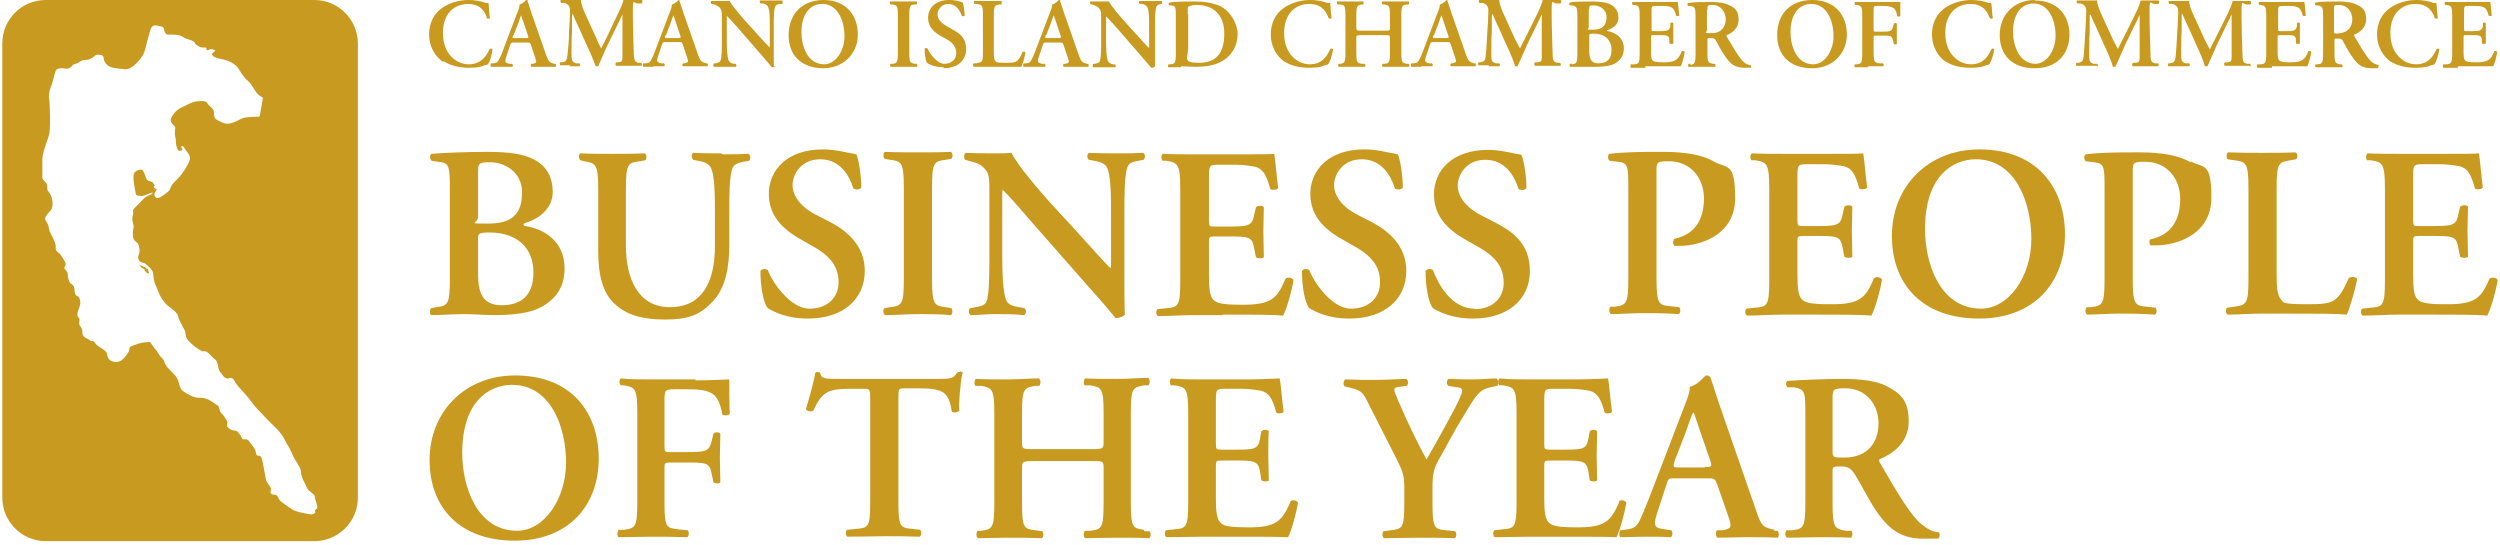 <svg width="541" height="118" viewBox="0 0 541 118" fill="none" xmlns="http://www.w3.org/2000/svg">
<path d="M94.46 66.475L93.282 66.689C92.961 67.01 92.961 67.974 93.282 68.188C95.637 68.188 98.098 67.974 100.452 67.974C102.807 67.974 104.626 68.188 106.98 68.188C112.973 68.188 116.505 67.331 118.966 65.19C121.427 63.264 122.176 60.587 122.176 58.125C122.176 52.131 117.682 49.562 113.722 48.919C113.401 48.919 113.294 48.705 113.294 48.598C113.294 48.491 113.294 48.384 113.615 48.277C117.361 47.1 119.608 44.638 119.608 41.533C119.608 38.429 118.324 36.074 115.863 34.682C113.508 33.291 109.977 32.863 105.482 32.863C100.987 32.863 95.851 33.077 93.389 33.291C92.961 33.505 92.961 34.361 93.389 34.79L94.781 35.004C97.242 35.218 97.349 35.86 97.349 40.998V60.373C97.349 65.94 96.921 66.154 94.352 66.475H94.46ZM103.449 37.359C103.449 35.218 103.663 35.111 106.231 35.111C108.8 35.111 112.973 36.931 112.973 41.64C112.973 46.35 110.726 48.384 105.696 48.384C100.666 48.384 103.449 48.384 103.449 46.993V37.359ZM103.449 51.703C103.449 50.632 103.449 50.311 105.91 50.311C111.796 50.311 115.434 53.522 115.434 58.982C115.434 64.441 112.224 66.047 108.586 66.047C104.947 66.047 103.449 64.12 103.449 59.303V51.703Z" fill="#C99A20"/>
<path d="M155.993 33.184C153.96 33.184 151.927 33.184 150.107 33.077C149.572 33.184 149.572 34.147 150 34.575L151.071 34.79C152.355 35.004 153.211 35.325 153.746 36.181C154.709 37.68 154.709 42.604 154.709 46.565V53.201C154.709 61.23 151.82 66.475 144.971 66.475C138.122 66.475 135.446 60.373 135.446 53.094V40.998C135.446 35.432 135.874 35.218 138.443 34.897L139.62 34.682C140.048 34.254 139.941 33.398 139.513 33.184C137.158 33.291 134.804 33.291 132.45 33.291C130.095 33.291 127.741 33.291 125.601 33.184C125.173 33.398 125.173 34.254 125.601 34.682L126.457 34.897C128.918 35.325 129.453 35.432 129.453 40.998V54.379C129.453 59.731 130.524 63.478 132.985 65.725C135.446 68.081 138.871 69.151 143.9 69.151C148.93 69.151 151.499 68.188 154.281 65.19C157.063 62.193 157.812 57.804 157.812 52.987V46.672C157.812 42.497 157.812 37.894 158.562 36.288C158.99 35.432 159.846 35.218 160.916 35.004L162.093 34.79C162.521 34.361 162.414 33.612 161.986 33.291C160.06 33.398 158.562 33.398 156.421 33.398L155.993 33.184Z" fill="#C99A20"/>
<path d="M187.135 58.553C187.135 53.201 183.282 49.99 179.858 48.17L176.54 46.458C173.009 44.638 171.511 42.176 171.511 40.035C171.511 37.894 173.223 34.468 177.504 34.468C181.784 34.468 183.817 38.001 184.674 40.784C185.102 41.105 186.065 41.105 186.386 40.57C186.386 38.108 185.851 34.575 185.316 33.398C182.854 32.97 180.821 32.328 178.039 32.328C170.334 32.328 166.374 36.823 166.374 41.962C166.374 47.1 169.905 49.99 173.865 52.131L176.112 53.415C180.072 55.663 181.463 58.018 181.463 61.123C181.463 64.227 179.216 66.796 175.149 66.796C171.083 66.796 167.123 61.123 166.16 58.447C165.732 58.125 164.876 58.125 164.555 58.661C164.555 61.979 165.197 65.618 166.16 66.689C167.23 67.331 170.012 68.937 174.828 68.937C182.533 68.937 187.135 64.655 187.135 58.661V58.553Z" fill="#C99A20"/>
<path d="M192.593 66.475L191.416 66.689C190.988 67.01 191.095 67.974 191.523 68.188C193.877 68.188 196.338 67.974 198.693 67.974C201.047 67.974 203.401 67.974 205.756 68.188C206.184 67.974 206.184 67.01 205.863 66.689L204.686 66.475C202.224 66.154 201.689 66.047 201.689 60.373V40.677C201.689 35.111 202.117 34.897 204.686 34.575L205.863 34.361C206.291 33.933 206.184 33.077 205.756 32.863C203.401 32.97 201.047 32.97 198.693 32.97C196.338 32.97 193.877 32.97 191.523 32.863C191.095 33.077 191.095 34.04 191.416 34.361L192.593 34.575C195.054 34.897 195.589 35.004 195.589 40.677V60.373C195.589 65.94 195.161 66.154 192.593 66.475Z" fill="#C99A20"/>
<path d="M221.594 68.188C222.129 67.974 222.129 67.01 221.701 66.689L220.524 66.475C219.24 66.261 218.277 65.94 217.849 65.19C216.992 63.585 216.885 58.768 216.885 54.807V44.531C216.885 41.748 216.885 41.105 216.992 41.105C217.849 41.855 219.668 43.888 222.985 47.742L235.399 61.872C239.252 66.154 240.536 67.759 241.392 68.83C242.034 68.83 242.997 68.616 243.425 68.081C243.318 66.903 243.318 60.587 243.318 58.982V46.35C243.318 42.176 243.318 37.573 244.067 35.967C244.495 35.111 245.351 35.004 246.315 34.79L247.492 34.575C247.92 34.147 247.813 33.291 247.385 33.077C245.459 33.184 244.067 33.184 241.82 33.184C239.573 33.184 237.753 33.184 235.72 33.077C235.185 33.184 235.185 34.254 235.613 34.575L236.79 34.79C238.074 35.004 238.931 35.325 239.466 36.074C240.429 37.68 240.429 42.497 240.429 46.457V56.734C240.429 57.59 240.429 57.804 240.322 58.018C239.787 57.697 234.864 52.131 232.617 49.669L227.373 43.995C225.554 41.962 219.775 35.325 218.919 33.077C217.635 33.184 216.35 33.184 215.28 33.184C214.21 33.184 211.107 33.184 209.073 33.077C208.538 33.184 208.538 34.254 208.859 34.575L209.608 34.79C210.357 35.004 211.856 35.325 212.391 35.86C214.21 37.359 214.103 38.215 214.103 42.39V54.914C214.103 59.089 214.103 63.692 213.461 65.297C213.033 66.154 212.177 66.261 211.107 66.475L209.929 66.689C209.501 67.01 209.608 67.974 210.036 68.188C211.856 68.188 213.354 67.974 215.494 67.974C217.634 67.974 219.561 67.974 221.487 68.188H221.594Z" fill="#C99A20"/>
<path d="M264.614 68.081C270.821 68.081 275.316 68.081 277.67 68.295C278.419 66.903 279.597 62.835 279.918 60.587C279.597 60.052 278.74 59.945 278.205 60.266C276.386 64.548 275.209 66.047 268.467 65.94C264.079 65.94 263.116 65.511 262.474 64.762C261.725 63.906 261.618 61.979 261.618 59.303V52.559C261.618 51.275 261.618 51.167 262.902 51.167H265.47C270.072 51.167 270.928 51.167 271.356 53.522L271.784 55.663C272.212 55.984 273.176 55.984 273.497 55.663C273.497 53.951 273.39 52.131 273.39 50.097C273.39 48.063 273.497 46.243 273.497 44.852C273.283 44.424 272.212 44.424 271.784 44.852L271.356 46.672C270.928 48.919 270.072 49.026 265.47 49.026H262.902C261.725 49.026 261.618 49.026 261.618 47.635V38.75C261.618 35.753 261.618 35.646 263.865 35.646H267.397C268.788 35.646 270.393 35.86 271.57 36.074C273.283 36.502 274.032 37.787 274.888 40.891C275.316 41.212 276.386 41.105 276.6 40.677C276.279 38.429 275.958 34.254 275.744 33.291C275.102 33.398 271.998 33.398 268.574 33.398H258.514C256.16 33.398 253.699 33.398 251.665 33.291C251.237 33.505 251.237 34.468 251.558 34.79H252.415C254.876 35.218 255.411 35.432 255.411 40.998V60.694C255.411 66.261 254.983 66.475 252.415 66.689L250.488 66.903C250.06 67.224 250.167 68.188 250.595 68.402C252.95 68.402 256.16 68.188 258.514 68.188H264.507L264.614 68.081Z" fill="#C99A20"/>
<path d="M304.317 58.553C304.317 53.201 300.465 49.99 297.04 48.17L293.723 46.458C290.191 44.638 288.693 42.176 288.693 40.035C288.693 37.894 290.405 34.468 294.686 34.468C298.966 34.468 301 38.001 301.856 40.784C302.284 41.105 303.247 41.105 303.568 40.57C303.568 38.108 303.033 34.575 302.498 33.398C300.036 32.97 298.003 32.328 295.221 32.328C287.516 32.328 283.556 36.823 283.556 41.962C283.556 47.1 287.088 49.99 291.047 52.131L293.294 53.415C297.254 55.663 298.645 58.018 298.645 61.123C298.645 64.227 296.398 66.796 292.331 66.796C288.265 66.796 284.305 61.123 283.342 58.447C282.914 58.125 282.058 58.125 281.737 58.661C281.737 61.979 282.379 65.618 283.342 66.689C284.412 67.331 287.195 68.937 292.01 68.937C299.715 68.937 304.317 64.655 304.317 58.661V58.553Z" fill="#C99A20"/>
<path d="M319.085 66.796C313.948 66.796 311.059 61.123 310.095 58.447C309.667 58.125 308.811 58.125 308.49 58.661C308.49 61.979 309.132 65.618 310.095 66.689C311.166 67.331 313.948 68.937 318.764 68.937C326.469 68.937 331.07 64.655 331.07 58.661C331.07 52.666 327.218 50.097 323.793 48.277L320.476 46.565C316.944 44.745 315.446 42.283 315.446 40.142C315.446 38.001 317.158 34.575 321.439 34.575C325.72 34.575 327.753 38.108 328.609 40.891C329.037 41.212 330 41.212 330.321 40.677C330.321 38.215 329.786 34.682 329.251 33.505C326.79 33.077 324.757 32.435 321.974 32.435C314.269 32.435 310.31 36.931 310.31 42.069C310.31 47.207 313.841 50.097 317.801 52.238L320.048 53.522C324.007 55.77 325.399 58.125 325.399 61.23C325.399 64.334 323.151 66.903 319.085 66.903V66.796Z" fill="#C99A20"/>
<path d="M362.212 51.917C361.998 52.238 361.998 52.88 362.319 53.201C362.747 53.201 363.175 53.201 363.603 53.201C367.777 53.201 375.482 50.953 375.482 42.925C375.482 34.897 373.77 36.609 370.987 35.004C368.633 33.612 364.994 32.863 359.965 32.863C354.935 32.863 351.939 32.863 348.3 33.291C347.872 33.505 347.872 34.361 348.3 34.79L350.119 35.004C352.367 35.218 352.367 36.074 352.367 40.891V60.266C352.367 65.833 351.939 66.047 349.37 66.368H348.514C348.086 66.796 348.193 67.759 348.621 67.974C350.761 67.974 353.116 67.759 355.47 67.759C357.824 67.759 360.179 67.759 363.282 67.974C363.71 67.759 363.71 66.796 363.389 66.475L361.463 66.261C359.002 66.047 358.467 65.833 358.467 60.266V37.145C358.467 35.111 358.467 34.897 361.142 34.897C365.958 34.897 368.74 38.643 368.74 42.925C368.74 47.207 367.028 50.739 362.212 51.703V51.917Z" fill="#C99A20"/>
<path d="M405.018 68.188C405.767 66.796 406.945 62.728 407.266 60.48C406.945 59.945 406.088 59.838 405.553 60.159C403.734 64.441 402.557 65.94 395.815 65.833C391.427 65.833 390.464 65.404 389.822 64.655C389.073 63.799 388.966 61.872 388.966 59.196V52.452C388.966 51.167 388.966 51.06 390.25 51.06H392.819C397.42 51.06 398.276 51.06 398.704 53.415L399.132 55.556C399.561 55.877 400.524 55.877 400.845 55.556C400.845 53.844 400.738 52.024 400.738 49.99C400.738 47.956 400.845 46.136 400.845 44.745C400.631 44.317 399.561 44.317 399.132 44.745L398.704 46.565C398.276 48.812 397.42 48.919 392.819 48.919H390.25C389.073 48.919 388.966 48.919 388.966 47.528V38.643C388.966 35.646 388.966 35.539 391.213 35.539H394.745C396.136 35.539 397.741 35.753 399.025 35.967C400.738 36.395 401.487 37.68 402.343 40.784C402.771 41.105 403.841 40.998 404.055 40.57C403.734 38.322 403.413 34.147 403.199 33.184C402.557 33.291 399.454 33.291 396.029 33.291H385.97C383.615 33.291 381.154 33.291 379.121 33.184C378.692 33.398 378.693 34.361 379.014 34.682H379.87C382.331 35.111 382.866 35.325 382.866 40.891V60.587C382.866 66.154 382.438 66.368 379.87 66.582L377.943 66.796C377.515 67.117 377.622 68.081 378.05 68.295C380.405 68.295 383.615 68.081 385.97 68.081H391.962C398.169 68.081 402.664 68.081 405.018 68.295V68.188Z" fill="#C99A20"/>
<path d="M428.348 32.328C417.218 32.328 409.406 40.356 409.406 51.06C409.406 61.765 416.255 68.937 428.241 68.937C440.227 68.937 446.862 61.123 446.862 50.739C446.862 40.356 440.548 32.328 428.348 32.328ZM428.776 66.796C419.68 66.796 416.576 56.841 416.576 49.562C416.576 38.322 422.355 34.468 427.599 34.468C436.053 34.468 439.585 43.674 439.585 51.703C439.585 59.731 434.769 66.796 428.669 66.796H428.776Z" fill="#C99A20"/>
<path d="M474.043 35.111C471.689 33.719 468.051 32.97 463.021 32.97C457.991 32.97 454.995 32.97 451.356 33.398C450.928 33.612 450.928 34.468 451.356 34.897L453.175 35.111C455.423 35.325 455.423 36.181 455.423 40.998V60.373C455.423 65.94 454.995 66.154 452.426 66.475H451.57C451.142 66.903 451.249 67.866 451.677 68.081C453.818 68.081 456.172 67.866 458.526 67.866C460.881 67.866 463.235 67.866 466.338 68.081C466.766 67.866 466.766 66.903 466.445 66.582L464.519 66.368C462.058 66.154 461.523 65.94 461.523 60.373V37.252C461.523 35.218 461.523 35.004 464.198 35.004C469.014 35.004 471.796 38.75 471.796 43.032C471.796 47.314 470.084 50.846 465.268 51.81C465.054 52.131 465.054 52.773 465.375 53.094C465.803 53.094 466.231 53.094 466.659 53.094C470.833 53.094 478.538 50.846 478.538 42.818C478.538 34.79 476.826 36.502 474.043 34.897V35.111Z" fill="#C99A20"/>
<path d="M508.288 60.159C505.827 65.618 504.971 65.833 499.192 65.833C493.413 65.833 494.162 65.404 493.52 64.655C492.771 63.799 492.664 61.872 492.664 59.196V40.677C492.664 35.218 493.092 35.111 495.66 34.682L496.838 34.468C497.266 34.254 497.266 33.184 496.731 32.97C494.376 33.077 492.022 33.077 489.668 33.077C487.313 33.077 484.852 33.077 482.176 32.97C481.748 33.184 481.748 34.254 482.069 34.468L483.568 34.682C486.029 35.004 486.564 35.218 486.564 40.677V60.373C486.564 65.833 486.136 65.94 483.568 66.368L481.962 66.582C481.534 66.796 481.641 67.866 482.069 68.081C484.317 68.081 486.885 67.866 489.668 67.866H495.125C501.011 67.866 505.613 67.866 507.86 68.081C508.502 66.689 509.679 62.621 510.108 60.373C509.894 59.945 509.037 59.838 508.502 60.052L508.288 60.159Z" fill="#C99A20"/>
<path d="M538.788 60.159C536.969 64.441 535.791 65.94 529.049 65.833C524.662 65.833 523.699 65.404 523.056 64.655C522.307 63.799 522.2 61.872 522.2 59.196V52.452C522.2 51.167 522.2 51.06 523.485 51.06H526.053C530.655 51.06 531.511 51.06 531.939 53.415L532.367 55.556C532.795 55.877 533.758 55.877 534.079 55.556C534.079 53.844 533.972 52.024 533.972 49.99C533.972 47.956 534.079 46.136 534.079 44.745C533.865 44.317 532.795 44.317 532.367 44.745L531.939 46.565C531.511 48.812 530.655 48.919 526.053 48.919H523.485C522.307 48.919 522.2 48.919 522.2 47.528V38.643C522.2 35.646 522.2 35.539 524.448 35.539H527.979C529.37 35.539 530.976 35.753 532.26 35.967C533.972 36.395 534.721 37.68 535.577 40.784C536.005 41.105 537.076 40.998 537.29 40.57C536.969 38.322 536.647 34.147 536.433 33.184C535.791 33.291 532.688 33.291 529.263 33.291H519.204C516.85 33.291 514.388 33.291 512.355 33.184C511.927 33.398 511.927 34.361 512.248 34.682H513.104C515.565 35.111 516.1 35.325 516.1 40.891V60.587C516.1 66.154 515.672 66.368 513.104 66.582L511.178 66.796C510.75 67.117 510.857 68.081 511.285 68.295C513.639 68.295 516.85 68.081 519.204 68.081H525.197C531.404 68.081 535.898 68.081 538.253 68.295C539.002 66.903 540.179 62.835 540.5 60.587C540.179 60.052 539.323 59.945 538.788 60.266V60.159Z" fill="#C99A20"/>
<path d="M111.475 81.247C100.667 81.247 92.961 89.061 92.961 99.552C92.961 110.042 99.703 117 111.368 117C123.033 117 129.561 109.4 129.561 99.231C129.561 89.061 123.461 81.247 111.475 81.247ZM111.903 114.859C103.128 114.859 100.024 105.118 100.024 98.053C100.024 87.027 105.696 83.281 110.833 83.281C119.073 83.281 122.498 92.273 122.498 100.087C122.498 107.901 117.789 114.859 111.903 114.859Z" fill="#C99A20"/>
<path d="M150.536 82.103H140.797C138.55 82.103 136.196 82.103 134.376 81.889C133.948 82.103 133.948 83.067 134.376 83.388H135.019C137.48 83.816 137.908 84.03 137.908 89.49V108.65C137.908 114.11 137.48 114.324 135.019 114.645H133.841C133.52 115.18 133.52 116.037 133.841 116.251C136.196 116.251 138.55 116.144 140.797 116.144C143.045 116.144 145.399 116.144 148.717 116.251C149.145 116.037 149.145 115.073 148.824 114.752L146.683 114.538C144.222 114.217 143.794 114.217 143.794 108.758V101.478C143.794 100.194 143.794 100.087 145.078 100.087H148.181C152.676 100.087 153.532 100.087 153.96 102.335L154.388 104.369C154.709 104.69 155.673 104.69 155.887 104.369C155.887 102.763 155.78 100.943 155.78 99.016C155.78 97.09 155.887 95.163 155.887 93.878C155.673 93.45 154.602 93.45 154.388 93.878L153.96 95.591C153.425 97.732 152.676 97.839 148.181 97.839H145.078C143.901 97.839 143.794 97.839 143.794 96.447V87.242C143.794 84.351 143.794 84.244 145.934 84.244H148.609C150.215 84.244 151.606 84.244 152.997 84.672C154.923 85.208 155.78 86.706 156.315 89.704C156.85 90.025 157.813 89.918 157.92 89.49C157.813 87.027 157.813 83.174 157.813 82.103C156.743 82.103 153.853 82.317 150.536 82.317V82.103Z" fill="#C99A20"/>
<path d="M207.682 80.498C207.468 80.498 207.254 80.498 207.04 80.712C206.398 81.889 205.648 81.996 203.08 81.996H181.998C178.466 81.996 177.717 81.996 177.503 80.712C177.396 80.605 177.182 80.498 176.968 80.498C176.754 80.498 176.54 80.498 176.433 80.712C176.112 82.532 175.256 85.743 174.4 88.526C174.614 89.061 175.684 89.168 176.005 88.847C177.931 84.672 179.323 84.137 184.031 84.137H186.921C188.205 84.137 188.312 84.137 188.312 86.385V108.65C188.312 114.11 187.884 114.217 185.423 114.431L183.282 114.645C182.961 114.859 182.961 115.93 183.389 116.144C186.707 116.144 189.168 116.037 191.415 116.037C193.663 116.037 196.017 116.037 199.013 116.144C199.442 115.93 199.442 114.966 199.12 114.645L197.301 114.431C194.84 114.217 194.412 114.003 194.412 108.543V86.278C194.412 84.137 194.412 84.03 195.803 84.03H198.799C204.364 84.03 205.327 84.994 205.969 89.061C206.398 89.382 207.254 89.275 207.575 88.847C207.468 87.242 207.789 82.746 208.324 80.605C208.217 80.498 208.003 80.391 207.682 80.391V80.498Z" fill="#C99A20"/>
<path d="M247.599 114.645C245.137 114.324 244.709 114.217 244.709 108.651V89.382C244.709 83.923 245.137 83.816 247.599 83.388H248.562C248.883 82.96 248.883 81.996 248.455 81.782C246.421 81.782 244.067 81.996 241.82 81.996C239.572 81.996 237.218 81.996 234.864 81.889C234.436 82.103 234.436 83.174 234.757 83.388H235.934C238.395 83.816 238.823 84.03 238.823 89.49V95.698C238.823 97.09 238.716 97.197 236.041 97.197H223.948C221.273 97.197 221.166 97.197 221.166 95.698V89.49C221.166 84.03 221.594 83.923 224.055 83.495H224.911C225.232 83.067 225.232 82.103 224.804 81.889C222.771 81.889 220.417 82.103 218.169 82.103C215.922 82.103 213.461 82.103 211.213 81.996C210.785 82.21 210.785 83.281 211.106 83.495H212.283C214.745 83.923 215.173 84.137 215.173 89.597V108.865C215.173 114.324 214.745 114.538 212.283 114.859H211.534C211.213 115.287 211.213 116.251 211.641 116.465C213.568 116.465 215.922 116.358 218.169 116.358C220.417 116.358 222.771 116.358 225.446 116.465C225.874 116.251 225.874 115.287 225.553 114.966L224.055 114.752C221.594 114.431 221.166 114.324 221.166 108.865V101.264C221.166 99.873 221.273 99.766 223.948 99.766H236.041C238.716 99.766 238.823 99.766 238.823 101.264V108.865C238.823 114.324 238.395 114.538 235.934 114.859H234.757C234.436 115.394 234.436 116.251 234.864 116.465C237.111 116.465 239.465 116.358 241.82 116.358C244.174 116.358 246.421 116.358 248.669 116.465C249.097 116.251 249.097 115.287 248.776 114.966H247.599C247.599 114.859 247.599 114.752 247.599 114.752V114.645Z" fill="#C99A20"/>
<path d="M279.275 108.543C277.456 112.718 276.279 114.217 269.751 114.11C265.363 114.11 264.507 113.682 263.972 112.932C263.223 112.076 263.116 110.149 263.116 107.58V101.05C263.116 99.766 263.116 99.659 264.4 99.659H266.862C271.356 99.659 272.212 99.659 272.64 101.907L272.961 103.941C273.39 104.262 274.353 104.262 274.567 103.941C274.567 102.335 274.46 100.515 274.46 98.481C274.46 96.447 274.46 94.735 274.567 93.343C274.353 92.915 273.283 92.915 272.961 93.343L272.64 95.056C272.212 97.304 271.356 97.304 266.862 97.304H264.4C263.223 97.304 263.116 97.304 263.116 95.912V87.135C263.116 84.137 263.116 84.137 265.363 84.137H268.788C270.179 84.137 271.784 84.351 272.961 84.565C274.567 84.994 275.423 86.278 276.172 89.275C276.6 89.597 277.67 89.49 277.777 89.061C277.456 86.813 277.135 82.746 276.921 81.889C276.279 81.889 273.283 82.103 269.965 82.103H260.12C257.872 82.103 255.411 82.103 253.485 81.889C253.057 82.103 253.057 83.067 253.378 83.388H254.234C256.695 83.816 257.123 84.03 257.123 89.49V108.65C257.123 114.11 256.695 114.324 254.234 114.538L252.307 114.752C251.986 115.073 251.986 116.037 252.414 116.251C254.769 116.251 257.872 116.144 260.12 116.144H266.005C271.998 116.144 276.493 116.144 278.74 116.251C279.489 114.859 280.56 110.898 280.881 108.758C280.56 108.222 279.703 108.115 279.275 108.436V108.543Z" fill="#C99A20"/>
<path d="M323.901 81.889C322.296 81.889 320.583 82.103 318.978 82.103C317.373 82.103 315.875 82.103 313.52 81.996C312.985 82.21 312.985 83.174 313.413 83.495L315.233 83.816C315.982 83.816 316.41 84.03 316.41 84.565C316.41 85.101 315.875 86.278 315.019 87.991C312.985 91.844 310.845 95.698 308.705 99.445C306.671 95.698 304.638 91.523 302.712 87.027C301.963 85.315 301.749 84.779 301.749 84.351C301.749 83.923 301.963 83.816 302.819 83.709L304.424 83.495C304.852 83.174 304.745 82.21 304.317 81.996C303.14 81.996 300.036 82.21 297.682 82.21C295.328 82.21 293.401 82.21 291.154 82.103C290.726 82.21 290.619 83.281 290.94 83.602L292.224 83.923C294.579 84.458 295.007 84.994 296.077 87.242L302.284 99.445C303.675 102.228 303.889 102.977 303.889 105.867V108.865C303.889 114.324 303.461 114.431 301 114.752L299.394 114.966C299.073 115.287 299.073 116.251 299.501 116.465C302.284 116.465 304.638 116.358 306.992 116.358C309.347 116.358 311.594 116.358 314.805 116.465C315.233 116.251 315.233 115.287 314.912 114.966L312.985 114.752C310.417 114.538 309.989 114.324 309.989 108.865V105.76C309.989 102.228 310.31 101.157 311.915 98.481C313.52 95.591 315.019 92.701 316.838 89.811C319.513 85.315 320.155 84.351 322.51 83.816L324.008 83.495C324.329 83.067 324.329 82.21 323.901 81.996V81.889Z" fill="#C99A20"/>
<path d="M350.44 108.543C348.621 112.718 347.444 114.217 340.916 114.11C336.635 114.11 335.672 113.682 335.03 112.932C334.281 112.076 334.174 110.149 334.174 107.58V101.05C334.174 99.766 334.174 99.659 335.458 99.659H337.92C342.414 99.659 343.27 99.659 343.699 101.907L344.02 103.941C344.448 104.262 345.411 104.262 345.625 103.941C345.625 102.335 345.518 100.515 345.518 98.481C345.518 96.447 345.625 94.735 345.625 93.343C345.411 92.915 344.341 92.915 344.02 93.343L343.699 95.056C343.27 97.304 342.414 97.304 337.92 97.304H335.458C334.281 97.304 334.174 97.304 334.174 95.912V87.135C334.174 84.137 334.174 84.137 336.421 84.137H339.846C341.237 84.137 342.842 84.351 344.02 84.565C345.625 84.994 346.481 86.278 347.23 89.275C347.658 89.597 348.728 89.49 348.835 89.061C348.514 86.813 348.193 82.746 347.979 81.889C347.337 81.889 344.341 82.103 341.023 82.103H331.178C328.93 82.103 326.469 82.103 324.543 81.889C324.115 82.103 324.115 83.067 324.436 83.388H325.292C327.753 83.816 328.181 84.03 328.181 89.49V108.65C328.181 114.11 327.753 114.324 325.292 114.538L323.366 114.752C323.045 115.073 323.045 116.037 323.473 116.251C325.827 116.251 328.93 116.144 331.178 116.144H337.064C343.056 116.144 347.551 116.144 349.798 116.251C350.547 114.859 351.618 110.898 351.939 108.758C351.618 108.222 350.762 108.115 350.333 108.436L350.44 108.543Z" fill="#C99A20"/>
<path d="M384.043 114.645C381.368 114.11 381.154 113.789 379.977 110.363L372.486 88.74C371.629 86.385 370.987 84.03 370.131 81.675C369.917 81.461 369.703 81.247 369.275 81.247C368.847 81.247 367.456 83.388 365.637 83.709C365.744 84.565 365.315 85.85 364.673 87.456L357.61 105.867C356.54 108.65 355.684 110.791 355.042 112.183C354.293 113.896 353.651 114.324 352.26 114.538L350.654 114.752C350.333 115.18 350.333 116.037 350.654 116.251C352.474 116.251 354.079 116.144 355.791 116.144C357.931 116.144 359.858 116.144 361.57 116.251C361.998 116.037 361.998 115.073 361.677 114.752L360.179 114.538C358.252 114.217 357.61 114.11 358.573 111.113L360.607 104.904C361.035 103.512 361.035 103.512 362.319 103.512H369.489C370.987 103.512 371.094 103.512 371.629 104.904L374.091 111.969C374.84 114.11 374.626 114.431 372.7 114.752H371.522C371.201 115.18 371.308 116.144 371.629 116.358C373.449 116.358 375.696 116.251 377.943 116.251C380.191 116.251 382.545 116.251 384.685 116.358C385.006 116.144 385.006 115.18 384.685 114.859H383.936C383.936 114.752 383.936 114.752 383.936 114.752L384.043 114.645ZM368.954 101.157H363.282C361.998 101.157 361.998 101.157 362.426 99.659L364.78 93.557C365.636 91.095 366.172 89.597 366.386 89.275H366.493C366.707 89.597 367.028 90.774 367.991 93.557L370.131 99.766C370.559 101.05 370.345 101.05 368.847 101.05L368.954 101.157Z" fill="#C99A20"/>
<path d="M415.934 113.575C413.473 111.541 410.904 107.152 406.838 100.194C406.624 99.873 406.517 99.445 406.838 99.338C409.406 98.267 413.045 95.912 413.045 91.202C413.045 86.492 411.118 85.101 408.55 83.709C406.303 82.424 402.771 81.996 398.705 81.996C394.638 81.996 390.036 82.21 386.826 82.424C386.398 82.639 386.398 83.495 386.826 83.816H388.217C390.678 84.244 390.678 84.887 390.678 89.811V108.758C390.678 114.217 390.25 114.431 387.789 114.752H386.612C386.184 115.287 386.291 116.144 386.719 116.358C389.073 116.358 391.428 116.251 393.675 116.251C395.922 116.251 398.277 116.251 400.524 116.358C400.952 116.144 400.952 115.18 400.631 114.859H399.454C396.992 114.431 396.564 114.217 396.564 108.758V102.121C396.564 101.05 396.564 100.943 398.17 100.943C399.775 100.943 400.417 101.157 401.38 102.656C402.664 104.69 404.055 107.473 405.447 109.721C408.55 114.538 411.332 116.572 416.255 116.572C421.178 116.572 419.038 116.465 419.68 116.251C419.787 116.037 419.787 115.394 419.573 115.18C418.931 115.18 417.432 114.859 416.041 113.575H415.934ZM399.026 99.016C396.564 99.016 396.564 99.016 396.564 97.304V86.599C396.564 84.244 396.564 84.03 399.347 84.03C403.841 84.03 406.517 87.563 406.517 91.63C406.517 95.698 404.162 99.016 399.133 99.016H399.026Z" fill="#C99A20"/>
<path d="M31.856 58.232C31.642 58.018 31.321 57.697 31.107 57.697C30.893 57.697 30.25 57.269 30.25 57.376C30.25 57.483 30.465 57.804 30.786 58.018C31.107 58.232 31.321 58.232 31.321 58.447C31.321 58.661 31.535 58.768 31.535 58.768C31.535 58.768 31.856 59.196 32.07 59.196C32.284 59.196 32.284 58.982 32.177 58.875C32.07 58.768 32.177 58.339 31.856 58.125V58.232Z" fill="#C99A20"/>
<path d="M9.917 0C4.674 0 0.5 4.175 0.5 9.42V107.687C0.5 112.825 4.674 117.107 9.917 117.107H68.027C73.163 117.107 77.444 112.932 77.444 107.687V9.42C77.444 4.282 73.27 0 68.027 0H9.917ZM68.241 110.898C67.706 111.541 67.171 111.327 66.1 111.113C65.03 110.898 63.853 110.684 63.104 110.149C62.355 109.614 60.75 108.65 60.429 108.115C60.108 107.58 60.001 107.045 59.358 107.045C58.716 107.045 58.395 106.831 58.609 106.081C58.823 105.332 57.753 104.797 57.539 103.726C57.325 102.656 57.004 100.622 56.683 99.338C56.362 98.053 55.506 99.124 55.399 98.053C55.292 96.983 54.436 96.34 53.901 95.484C53.366 94.628 52.51 95.484 52.295 94.735C52.081 93.985 51.867 94.092 51.546 93.557C51.225 93.022 50.369 93.343 49.727 92.808C49.085 92.38 49.085 92.166 49.192 91.63C49.299 91.095 48.978 90.988 48.657 90.346C48.336 89.704 47.694 89.49 47.48 88.526C47.266 87.563 47.159 87.884 45.875 86.92C44.59 86.064 43.627 86.064 42.878 86.064C42.129 86.064 41.166 85.636 40.31 85.101C39.454 84.565 39.026 84.351 38.705 82.853C38.383 81.354 37.206 80.605 36.671 79.963C36.136 79.427 35.708 78.892 35.494 78.143C35.28 77.501 34.852 77.501 34.21 76.43C33.675 75.36 33.782 76.002 33.033 74.824C32.284 73.647 32.498 74.075 31.535 74.075C30.571 74.075 29.18 74.61 28.431 74.931C27.682 75.252 28.217 75.574 27.789 76.216C27.361 76.858 27.147 77.179 26.612 77.715C26.077 78.25 25.221 78.464 24.471 78.25C23.722 78.036 23.294 77.608 23.187 76.644C23.08 75.681 21.154 75.145 20.619 74.289C20.084 73.433 19.87 74.075 19.442 73.647C19.014 73.219 17.837 73.005 17.837 72.148C17.837 71.292 17.73 71.078 17.408 70.65C17.087 70.221 17.087 70.114 17.194 69.365C17.301 68.616 16.659 68.83 16.766 67.866C16.873 66.903 17.622 66.047 17.301 64.869C16.98 63.692 16.445 64.334 16.231 63.478C16.017 62.621 16.231 62.193 15.803 61.765C15.482 61.337 15.161 61.551 14.84 60.48C14.519 59.41 14.84 59.089 14.305 58.553C13.77 58.018 13.877 57.911 14.198 57.376C14.412 56.841 13.342 55.556 13.021 55.021C12.7 54.593 11.951 54.486 12.058 53.415C12.165 52.345 10.666 50.418 10.559 49.348C10.559 48.705 10.131 48.17 9.917 47.742C9.703 47.528 9.703 47.1 9.917 46.886C10.131 46.458 10.559 45.922 10.988 45.494C11.737 44.638 11.309 42.283 10.559 41.533C9.81 40.784 10.666 40.249 9.81 39.392C8.954 38.536 9.168 38.429 9.168 37.787C9.168 37.145 9.168 36.074 9.168 34.468C9.168 32.863 10.345 30.401 10.666 28.902C10.988 27.404 10.774 22.479 10.666 21.623C10.452 20.767 10.666 19.696 10.988 18.84C11.416 17.983 11.737 16.057 12.058 15.307C12.379 14.558 13.877 14.772 14.412 14.879C14.947 14.879 15.482 14.451 15.696 14.13C15.91 13.809 16.445 13.916 17.087 13.488C17.73 13.059 17.622 13.059 18.586 12.952C19.549 12.952 20.084 12.417 20.512 12.096C20.94 11.668 21.582 11.882 21.796 11.882C22.01 11.882 22.438 12.096 22.438 12.524C22.438 12.952 22.545 13.488 23.294 14.13C24.043 14.772 25.328 14.772 27.04 14.986C28.645 15.093 30.357 12.845 30.892 11.989C31.427 11.133 31.642 9.634 31.962 8.457C32.391 7.279 32.391 6.53 32.819 5.887C33.247 5.245 34.103 5.566 34.531 5.673C34.959 5.673 35.494 5.887 35.494 6.316C35.494 6.744 35.815 7.493 36.35 7.493C36.885 7.493 38.597 7.386 39.454 7.921C40.31 8.564 41.915 8.671 42.129 9.206C42.343 9.741 42.343 9.527 42.878 9.955C43.413 10.383 44.162 10.276 44.376 10.276C44.59 10.276 44.697 10.383 44.697 10.704C44.697 10.919 45.125 10.919 45.34 10.704C45.553 10.597 45.66 10.597 46.089 10.704C46.517 10.812 46.41 10.812 46.517 10.812C46.517 10.812 46.624 10.919 46.517 11.026L45.982 11.561C45.875 11.668 45.875 11.882 45.982 11.989C46.089 12.096 46.303 12.31 46.624 12.417C47.266 12.738 48.229 12.738 49.299 13.166C50.369 13.595 51.225 14.13 51.76 15.093C52.295 16.057 53.152 17.127 53.58 17.448C54.008 17.769 54.436 18.305 55.185 19.589C55.934 20.874 56.897 20.981 56.897 21.195C56.897 21.409 56.362 23.978 56.255 24.941C56.255 25.155 56.041 25.263 55.934 25.263C55.506 25.263 54.65 25.263 53.58 25.37C52.081 25.477 51.76 26.119 50.369 26.547C48.978 27.082 48.229 26.547 47.266 26.119C46.303 25.691 46.303 25.155 46.303 24.299C46.303 23.443 45.233 23.015 44.911 22.372C44.59 21.73 43.627 21.837 42.557 21.944C41.487 22.051 40.31 22.8 39.133 23.336C37.955 23.871 37.099 25.263 36.992 25.691C36.885 26.119 36.992 26.547 37.527 27.082C38.062 27.618 37.955 27.296 37.848 28.367C37.741 29.437 38.062 29.651 38.062 30.615C38.062 31.578 38.383 32.328 38.597 32.542C38.812 32.756 39.454 32.542 39.454 32.435C39.454 32.221 39.347 32.006 39.24 31.899C39.133 31.792 39.24 31.578 39.454 31.578C39.668 31.578 39.668 31.792 40.417 32.756C41.166 33.719 41.273 34.254 40.952 34.897C40.738 35.539 39.668 37.466 38.49 38.643C37.313 39.821 37.099 40.035 36.885 40.677C36.671 41.319 36.671 41.212 35.601 42.069C34.531 42.925 33.782 43.139 33.461 42.39C33.14 41.64 34.21 41.105 33.782 40.891C33.354 40.677 33.14 40.463 33.354 40.249C33.568 40.035 33.568 40.249 33.14 39.607C32.712 38.964 31.962 39.607 31.535 38.322C31.106 37.038 30.892 36.609 30.357 36.716C29.822 36.823 29.287 36.931 28.966 37.68C28.645 38.429 29.287 41.426 29.394 41.962C29.394 42.497 30.678 42.39 30.892 42.39C31.213 42.39 32.498 41.748 32.712 41.748C32.926 41.748 33.033 41.533 33.033 41.748C33.033 41.962 32.284 42.283 31.748 42.497C31.213 42.711 29.608 44.638 29.073 45.066C28.538 45.494 28.966 46.029 28.752 46.565C28.538 47.1 28.645 47.956 28.859 48.598C29.073 49.134 28.645 49.776 28.752 50.953C28.859 52.131 29.287 52.131 29.715 52.559C30.143 52.987 30.357 54.486 30.036 55.128C29.715 55.77 29.929 55.877 30.143 56.413C30.357 56.948 31.106 56.627 31.855 57.376C32.605 58.125 33.033 58.447 33.14 59.196C33.247 59.945 33.14 60.587 33.889 62.193C34.531 63.799 34.638 64.12 35.494 65.297C36.35 66.475 38.276 67.331 38.49 68.295C38.705 69.258 39.347 70.329 39.882 71.292C40.417 72.255 39.882 72.576 40.631 73.54C41.38 74.503 42.878 75.574 43.52 75.895C44.162 76.323 44.269 75.467 45.447 76.751C46.624 78.036 46.945 77.715 47.159 79.106C47.373 80.498 47.801 80.605 48.229 81.247C48.657 81.889 49.299 81.996 49.513 81.889C49.727 81.782 50.262 81.461 50.797 82.532C51.332 83.602 53.152 85.208 54.222 86.706C55.292 88.205 56.362 89.168 57.646 90.56C58.93 91.951 60.857 93.45 61.606 95.163C62.355 96.769 62.248 96.019 63.104 97.946C63.853 99.873 65.137 101.05 65.137 102.121C65.137 103.191 65.993 104.583 66.421 105.546C66.85 106.51 68.134 106.831 68.134 107.473C68.134 108.115 68.669 109.186 68.669 109.614C68.669 110.042 68.669 109.935 68.134 110.47L68.241 110.898Z" fill="#C99A20"/>
<path d="M96.065 13.274C97.563 14.237 99.382 14.665 101.523 14.665C103.663 14.665 104.412 14.344 104.84 14.13C105.054 14.13 105.375 14.023 105.589 13.916C105.91 13.488 106.445 12.096 106.552 10.704C106.552 10.49 106.124 10.383 105.91 10.704C105.268 12.096 104.091 13.916 101.416 13.916C98.74 13.916 95.851 11.668 95.851 7.172C95.851 2.676 98.526 0.856 101.309 0.856C104.091 0.856 105.054 2.676 105.375 3.961C105.482 4.068 105.91 4.068 106.017 3.961C105.803 2.355 105.803 1.177 105.696 0.642H105.054C104.091 0.214 102.593 0 101.416 0C99.275 0 97.135 0.642 95.53 1.82C93.925 2.997 92.855 4.924 92.855 7.493C92.855 10.062 94.139 12.203 95.851 13.381L96.065 13.274Z" fill="#C99A20"/>
<path d="M106.338 14.451C107.087 14.451 107.729 14.451 108.478 14.451C109.335 14.451 110.191 14.451 110.833 14.451C111.047 14.451 111.047 14.023 110.833 13.809H110.191C109.442 13.595 109.121 13.488 109.549 12.31L110.405 9.741C110.619 9.206 110.619 9.206 111.154 9.206H114.043C114.685 9.206 114.685 9.206 114.899 9.741L115.863 12.631C116.184 13.488 116.077 13.595 115.327 13.809H114.899C114.792 14.023 114.899 14.344 114.899 14.451C115.648 14.451 116.612 14.451 117.468 14.451C118.324 14.451 119.394 14.451 120.25 14.451C120.357 14.344 120.357 14.023 120.25 13.809H119.929C118.859 13.488 118.752 13.381 118.217 11.989L115.113 3.104C114.792 2.141 114.471 1.177 114.15 0.214C114.257 0 114.15 0 113.936 0C113.722 0 113.187 0.856 112.438 0.963C112.438 1.285 112.331 1.82 112.01 2.569L109.121 10.169C108.692 11.347 108.371 12.203 108.05 12.738C107.729 13.488 107.515 13.595 106.873 13.702H106.231C106.124 14.023 106.124 14.344 106.231 14.451H106.338ZM111.154 7.6L112.117 5.138C112.438 4.175 112.652 3.532 112.759 3.318C112.759 3.425 112.973 3.961 113.401 5.138L114.257 7.707C114.471 8.242 114.257 8.242 113.722 8.242H111.368C110.833 8.242 110.833 8.242 111.047 7.6H111.154Z" fill="#C99A20"/>
<path d="M123.14 14.344C123.889 14.344 124.531 14.344 125.387 14.344C125.601 14.344 125.601 13.809 125.387 13.702H124.638C123.782 13.381 123.675 13.059 123.675 11.668C123.675 10.276 123.675 8.028 123.782 6.744V3.104H123.996C124.21 3.747 124.852 5.138 125.28 5.995L127.099 10.062C127.634 11.133 128.491 13.166 128.919 14.344C129.026 14.344 129.347 14.344 129.454 14.344C129.882 13.381 130.845 11.026 131.594 9.527L133.413 5.78C133.841 4.924 134.162 4.282 134.698 3.104V11.775C134.698 13.274 134.698 13.381 133.841 13.488H133.306C133.092 13.702 133.199 14.13 133.306 14.237C134.269 14.237 135.126 14.237 136.196 14.237C137.266 14.237 137.908 14.237 138.764 14.237C138.978 14.237 138.978 13.702 138.764 13.595H138.122C137.48 13.381 137.266 13.274 137.159 11.775C137.052 8.671 136.945 5.459 136.945 2.355C136.945 -0.749 137.159 0.856 138.122 0.749H138.871C139.085 0.535 139.085 0.107 138.871 0C138.229 0 137.587 0 136.624 0C135.661 0 135.554 0 134.912 0C134.59 1.392 133.841 2.676 133.199 4.068L131.273 8.135C130.738 9.099 130.417 9.848 130.096 10.49C129.775 9.955 129.24 8.778 129.133 8.457L126.885 3.532C126.35 2.355 125.815 1.285 125.708 0C124.959 0 124.21 0 123.461 0C122.712 0 122.07 0 121.428 0C121.214 0 121.214 0.428 121.428 0.642H122.177C123.033 0.963 123.354 1.392 123.354 2.355C123.354 3.318 123.247 5.459 123.14 6.851C123.14 9.099 122.926 10.49 122.819 11.775C122.712 13.059 122.498 13.381 121.535 13.488H121.214C121.107 13.595 121.107 14.023 121.214 14.13C122.07 14.13 122.712 14.13 123.461 14.13L123.14 14.344Z" fill="#C99A20"/>
<path d="M141.332 14.344C142.189 14.344 143.045 14.344 143.687 14.344C143.901 14.344 143.901 13.916 143.687 13.702H143.045C142.296 13.488 141.974 13.381 142.403 12.203L143.259 9.634C143.473 9.099 143.473 9.099 144.008 9.099H146.897C147.539 9.099 147.539 9.099 147.753 9.634L148.716 12.524C149.037 13.381 148.93 13.488 148.181 13.702H147.753C147.646 13.916 147.646 14.237 147.753 14.344C148.502 14.344 149.466 14.344 150.322 14.344C151.178 14.344 152.248 14.344 153.104 14.344C153.211 14.237 153.211 13.916 153.104 13.702H152.783C151.713 13.381 151.606 13.274 151.071 11.882L147.967 2.997C147.646 2.034 147.325 1.07 147.004 0.107C147.111 0 147.004 0 146.897 0C146.79 0 146.148 0.856 145.399 0.963C145.399 1.285 145.292 1.82 144.971 2.569L142.081 10.169C141.653 11.347 141.332 12.203 141.011 12.738C140.69 13.488 140.476 13.595 139.834 13.702H139.192C139.085 14.023 139.085 14.344 139.192 14.451C139.941 14.451 140.583 14.451 141.332 14.451V14.344ZM144.115 7.6L145.078 5.138C145.399 4.175 145.613 3.532 145.72 3.318C145.827 3.425 145.934 3.961 146.362 5.138L147.218 7.707C147.432 8.242 147.218 8.242 146.683 8.242H144.329C143.794 8.242 143.794 8.242 144.008 7.6H144.115Z" fill="#C99A20"/>
<path d="M167.444 14.344C167.444 13.809 167.444 11.347 167.444 10.704V5.566C167.444 3.854 167.444 2.034 167.765 1.392C167.872 1.07 168.3 0.963 168.728 0.856H169.264C169.478 0.642 169.371 0.214 169.264 0.107C168.514 0.107 167.979 0.107 167.016 0.107C166.053 0.107 165.411 0.107 164.555 0.107C164.341 0.107 164.341 0.535 164.555 0.749H165.09C165.625 0.856 165.946 1.07 166.16 1.392C166.588 2.034 166.588 3.961 166.588 5.566V9.741C166.588 10.062 166.588 10.169 166.588 10.276C166.374 10.169 164.341 7.921 163.485 6.958L161.344 4.603C160.595 3.747 158.241 1.07 157.92 0.214C157.385 0.214 156.957 0.214 156.422 0.214C155.887 0.214 154.709 0.214 153.96 0.214C153.746 0.214 153.746 0.749 153.96 0.856H154.281C154.602 0.963 155.138 1.177 155.459 1.392C156.208 2.034 156.208 2.355 156.208 3.961V8.992C156.208 10.704 156.208 12.524 155.887 13.166C155.78 13.488 155.352 13.595 154.923 13.702H154.495C154.281 13.916 154.388 14.344 154.495 14.451C155.245 14.451 155.78 14.451 156.743 14.451C157.706 14.451 158.348 14.451 159.204 14.451C159.418 14.451 159.418 14.023 159.204 13.809H158.776C158.241 13.702 157.92 13.488 157.706 13.166C157.385 12.524 157.278 10.597 157.278 8.992V4.817C157.278 3.747 157.278 3.425 157.278 3.425C157.599 3.747 158.348 4.496 159.739 6.102L164.662 11.775C166.16 13.488 166.695 14.13 167.016 14.558C167.23 14.558 167.658 14.558 167.872 14.237L167.444 14.344Z" fill="#C99A20"/>
<path d="M178.146 14.772C182.426 14.772 185.637 11.668 185.637 7.493C185.637 3.318 183.069 0 178.253 0C173.437 0 170.655 3.211 170.655 7.6C170.655 11.989 173.437 14.772 178.253 14.772H178.146ZM177.932 0.856C181.356 0.856 182.748 4.603 182.748 7.814C182.748 11.026 180.821 13.916 178.36 13.916C174.721 13.916 173.437 9.955 173.437 6.958C173.437 2.462 175.792 0.856 177.825 0.856H177.932Z" fill="#C99A20"/>
<path d="M193.128 13.809H192.7C192.593 14.023 192.593 14.451 192.7 14.451C193.663 14.451 194.626 14.451 195.589 14.451C196.552 14.451 197.515 14.451 198.371 14.451C198.585 14.451 198.585 14.023 198.371 13.809H197.943C196.98 13.595 196.766 13.595 196.766 11.347V3.425C196.766 1.177 196.98 1.07 197.943 0.963H198.371C198.478 0.749 198.478 0.321 198.371 0.321C197.408 0.321 196.445 0.321 195.589 0.321C194.733 0.321 193.663 0.321 192.7 0.321C192.486 0.321 192.486 0.749 192.7 0.963H193.128C194.091 1.177 194.305 1.177 194.305 3.425V11.347C194.305 13.595 194.091 13.702 193.128 13.809Z" fill="#C99A20"/>
<path d="M204.151 14.772C207.254 14.772 209.073 13.059 209.073 10.597C209.073 8.135 207.575 7.172 206.184 6.423L204.9 5.673C203.508 4.924 202.866 3.961 202.866 3.104C202.866 2.248 203.616 0.856 205.221 0.856C206.826 0.856 207.789 2.248 208.11 3.425C208.324 3.532 208.645 3.532 208.752 3.425C208.752 2.462 208.538 1.07 208.324 0.535C207.361 0.214 206.612 0 205.435 0C202.331 0 200.833 1.82 200.833 3.854C200.833 5.887 202.224 7.065 203.83 7.921L204.793 8.457C206.398 9.313 206.933 10.383 206.933 11.561C206.933 12.738 205.97 13.809 204.365 13.809C202.759 13.809 201.154 11.561 200.726 10.49C200.512 10.383 200.191 10.383 200.084 10.49C200.084 11.775 200.298 13.274 200.726 13.702C201.154 13.916 202.224 14.558 204.258 14.558L204.151 14.772Z" fill="#C99A20"/>
<path d="M211.32 13.702H210.678C210.464 13.916 210.571 14.344 210.678 14.451C211.534 14.451 212.605 14.451 213.675 14.451H215.922C218.276 14.451 220.096 14.451 221.059 14.451C221.273 13.916 221.808 12.203 221.915 11.347C221.808 11.133 221.487 11.133 221.273 11.24C220.31 13.488 219.989 13.595 217.634 13.595C215.28 13.595 215.601 13.381 215.387 13.166C215.066 12.845 215.066 11.989 215.066 10.919V3.425C215.066 1.177 215.28 1.177 216.243 0.963H216.671C216.885 0.749 216.778 0.321 216.671 0.214C215.708 0.214 214.745 0.214 213.889 0.214C213.033 0.214 211.962 0.214 210.892 0.214C210.678 0.214 210.678 0.749 210.892 0.856H211.534C212.498 1.07 212.712 1.177 212.712 3.318V11.24C212.712 13.488 212.498 13.488 211.534 13.595L211.32 13.702Z" fill="#C99A20"/>
<path d="M221.594 14.451C222.343 14.451 222.985 14.451 223.734 14.451C224.59 14.451 225.447 14.451 226.089 14.451C226.303 14.451 226.303 14.023 226.089 13.809H225.447C224.697 13.595 224.376 13.488 224.804 12.31L225.661 9.741C225.875 9.206 225.875 9.206 226.41 9.206H229.299C229.941 9.206 229.941 9.206 230.155 9.741L231.118 12.631C231.439 13.488 231.332 13.595 230.583 13.809H230.155C230.048 14.023 230.048 14.344 230.155 14.451C230.904 14.451 231.867 14.451 232.724 14.451C233.58 14.451 234.65 14.451 235.506 14.451C235.613 14.344 235.613 14.023 235.506 13.809H235.185C234.115 13.488 234.008 13.381 233.473 11.989L230.369 3.104C230.048 2.141 229.727 1.177 229.406 0.214C229.513 0 229.406 0 229.192 0C228.978 0 228.443 0.856 227.694 0.963C227.694 1.285 227.587 1.82 227.266 2.569L224.376 10.169C223.948 11.347 223.627 12.203 223.306 12.738C222.985 13.488 222.771 13.595 222.129 13.702H221.487C221.38 14.023 221.38 14.344 221.487 14.451H221.594ZM226.41 7.6L227.373 5.138C227.694 4.175 227.908 3.532 228.015 3.318C228.122 3.425 228.229 3.961 228.657 5.138L229.513 7.707C229.727 8.242 229.513 8.242 228.978 8.242H226.624C226.089 8.242 226.089 8.242 226.303 7.6H226.41Z" fill="#C99A20"/>
<path d="M251.344 0.856C251.558 0.749 251.451 0.321 251.344 0.214C250.595 0.214 250.06 0.214 249.097 0.214C248.134 0.214 247.492 0.214 246.635 0.214C246.421 0.214 246.421 0.642 246.635 0.856H247.17C247.706 0.963 248.027 1.177 248.241 1.499C248.669 2.141 248.669 4.068 248.669 5.673V9.848C248.669 10.169 248.669 10.276 248.669 10.383C248.455 10.276 246.421 8.028 245.565 7.065L243.425 4.71C242.676 3.854 240.322 1.177 240 0.321C239.465 0.321 239.037 0.321 238.502 0.321C237.967 0.321 236.79 0.321 236.041 0.321C235.827 0.321 235.827 0.856 236.041 0.963H236.362C236.683 1.07 237.218 1.285 237.539 1.499C238.288 2.141 238.288 2.462 238.288 4.068V9.099C238.288 10.812 238.288 12.631 237.967 13.274C237.86 13.595 237.432 13.702 237.004 13.809H236.576C236.362 14.023 236.469 14.451 236.576 14.558C237.325 14.558 237.86 14.558 238.823 14.558C239.786 14.558 240.429 14.558 241.285 14.558C241.499 14.558 241.499 14.13 241.285 13.916H240.857C240.322 13.809 240 13.595 239.786 13.274C239.465 12.631 239.358 10.704 239.358 9.099V4.924C239.358 3.854 239.358 3.532 239.358 3.532C239.679 3.854 240.429 4.603 241.82 6.209L246.742 11.882C248.241 13.595 248.776 14.237 249.097 14.665C249.311 14.665 249.739 14.665 249.953 14.344C249.953 13.809 249.953 11.347 249.953 10.704V5.566C249.953 3.854 249.953 2.034 250.274 1.392C250.381 1.07 250.809 0.963 251.237 0.856H251.772H251.344Z" fill="#C99A20"/>
<path d="M255.625 14.344C256.374 14.344 257.444 14.451 258.728 14.451C260.655 14.451 262.474 14.237 263.972 13.488C266.647 12.203 267.825 9.741 267.825 7.386C267.825 5.031 266.005 1.927 263.437 1.07C261.939 0.535 260.441 0.321 258.407 0.321C256.374 0.321 254.662 0.321 253.057 0.535C252.842 0.642 252.842 1.07 253.057 1.177H253.485C254.448 1.285 254.448 1.606 254.448 3.64V11.454C254.448 13.702 254.234 13.809 253.271 13.916H252.842C252.735 14.13 252.735 14.558 252.842 14.558C253.806 14.558 254.769 14.558 255.518 14.558L255.625 14.344ZM257.016 2.997C257.016 2.034 257.016 1.499 257.23 1.392C257.444 1.285 258.086 1.07 258.942 1.07C262.474 1.07 264.935 3.104 264.935 7.279C264.935 11.454 263.223 13.595 259.477 13.595C255.732 13.595 257.123 12.524 257.123 10.383V2.997H257.016Z" fill="#C99A20"/>
<path d="M277.884 13.274C279.382 14.237 281.202 14.665 283.342 14.665C285.482 14.665 286.231 14.344 286.659 14.13C286.873 14.13 287.194 14.023 287.408 13.916C287.729 13.488 288.265 12.096 288.479 10.704C288.372 10.49 288.051 10.383 287.836 10.704C287.194 12.096 286.124 13.916 283.449 13.916C280.773 13.916 277.884 11.668 277.884 7.172C277.884 2.676 280.559 0.856 283.342 0.856C286.124 0.856 287.087 2.676 287.515 3.961C287.622 4.068 288.051 4.068 288.158 3.961C287.944 2.355 287.944 1.177 287.836 0.642H287.194C286.231 0.214 284.733 0 283.556 0C281.416 0 279.275 0.642 277.67 1.82C276.065 2.997 274.995 4.924 274.995 7.493C274.995 10.062 276.279 12.203 277.991 13.381L277.884 13.274Z" fill="#C99A20"/>
<path d="M289.977 0.963C290.94 1.07 291.154 1.177 291.154 3.425V11.347C291.154 13.595 290.94 13.702 289.977 13.809H289.656C289.549 14.023 289.549 14.344 289.656 14.451C290.512 14.451 291.368 14.451 292.331 14.451C293.294 14.451 294.257 14.451 295.328 14.451C295.542 14.451 295.542 14.023 295.328 13.809H294.686C293.722 13.595 293.508 13.595 293.508 11.347V8.242C293.508 7.707 293.508 7.6 294.686 7.6H299.608C300.678 7.6 300.785 7.6 300.785 8.242V11.347C300.785 13.595 300.571 13.702 299.608 13.809H299.18C299.073 14.023 299.073 14.451 299.18 14.451C300.143 14.451 301.106 14.451 302.07 14.451C303.033 14.451 303.996 14.451 304.852 14.451C305.066 14.451 305.066 14.023 304.852 13.809H304.424C303.461 13.595 303.247 13.595 303.247 11.347V3.425C303.247 1.177 303.461 1.177 304.424 0.963H304.852C304.959 0.749 304.959 0.321 304.852 0.321C303.996 0.321 303.033 0.321 302.07 0.321C301.106 0.321 300.143 0.321 299.18 0.321C298.966 0.321 298.966 0.856 299.18 0.963H299.608C300.571 1.177 300.785 1.177 300.785 3.425V5.995C300.785 6.637 300.785 6.637 299.608 6.637H294.686C293.615 6.637 293.508 6.637 293.508 5.995V3.425C293.508 1.177 293.722 1.177 294.686 0.963H295.007C295.114 0.749 295.114 0.321 295.007 0.321C294.15 0.321 293.187 0.321 292.331 0.321C291.475 0.321 290.405 0.321 289.442 0.321C289.228 0.321 289.228 0.856 289.442 0.963H289.977Z" fill="#C99A20"/>
<path d="M307.527 14.344C308.383 14.344 309.239 14.344 309.882 14.344C310.096 14.344 310.096 13.916 309.882 13.702H309.239C308.49 13.488 308.169 13.381 308.597 12.203L309.454 9.634C309.668 9.099 309.668 9.099 310.203 9.099H313.092C313.734 9.099 313.734 9.099 313.948 9.634L314.911 12.524C315.232 13.381 315.125 13.488 314.376 13.702H313.948C313.841 13.916 313.841 14.237 313.948 14.344C314.697 14.344 315.66 14.344 316.517 14.344C317.373 14.344 318.443 14.344 319.299 14.344C319.406 14.237 319.406 13.916 319.299 13.702H318.978C317.908 13.381 317.801 13.274 317.266 11.882L314.162 2.997C313.841 2.034 313.52 1.07 313.199 0.107C313.306 0 313.199 0 313.092 0C312.985 0 312.343 0.856 311.594 0.963C311.594 1.285 311.487 1.82 311.166 2.569L308.276 10.169C307.848 11.347 307.527 12.203 307.206 12.738C306.885 13.488 306.671 13.595 306.029 13.702H305.387C305.28 14.023 305.28 14.344 305.387 14.451C306.136 14.451 306.778 14.451 307.527 14.451V14.344ZM310.31 7.6L311.273 5.138C311.594 4.175 311.808 3.532 311.915 3.318C312.022 3.425 312.129 3.961 312.557 5.138L313.413 7.707C313.627 8.242 313.413 8.242 312.878 8.242H310.524C309.989 8.242 309.989 8.242 310.203 7.6H310.31Z" fill="#C99A20"/>
<path d="M322.188 14.344C322.938 14.344 323.687 14.344 324.436 14.344C324.65 14.344 324.65 13.809 324.436 13.702H323.687C322.724 13.381 322.724 13.059 322.724 11.668C322.724 10.276 322.724 8.028 322.831 6.744V3.104H323.045C323.259 3.747 323.901 5.138 324.329 5.995L326.148 10.062C326.683 11.133 327.539 13.166 327.86 14.344C327.967 14.344 328.288 14.344 328.395 14.344C328.823 13.381 329.894 11.026 330.536 9.527L332.355 5.78C332.783 4.924 333.104 4.282 333.639 3.104V11.775C333.639 13.274 333.639 13.381 332.676 13.488H332.141C331.927 13.702 332.034 14.13 332.141 14.237C333.104 14.237 333.96 14.237 335.03 14.237C336.1 14.237 336.743 14.237 337.599 14.237C337.813 14.237 337.813 13.702 337.599 13.595H336.957C336.314 13.381 335.993 13.274 335.993 11.775C335.886 8.671 335.779 5.459 335.779 2.355C335.779 -0.749 335.993 0.856 336.957 0.749H337.706C337.92 0.535 337.92 0.107 337.706 0C337.064 0 336.421 0 335.458 0C334.495 0 334.388 0 333.853 0C333.532 1.392 332.783 2.676 332.141 4.068L330.108 8.135C329.572 9.099 329.251 9.848 328.93 10.49C328.609 9.955 328.074 8.778 327.86 8.457L325.613 3.532C325.078 2.355 324.543 1.285 324.436 0C323.687 0 322.938 0 322.188 0C321.439 0 320.797 0 320.155 0C319.941 0 319.941 0.428 320.155 0.642H320.904C321.76 0.963 322.081 1.392 322.081 2.355C322.081 3.318 321.974 5.459 321.867 6.851C321.76 9.099 321.653 10.49 321.546 11.775C321.439 13.059 321.225 13.381 320.262 13.488H319.941C319.834 13.595 319.834 14.023 319.941 14.13C320.797 14.13 321.546 14.13 322.188 14.13V14.344Z" fill="#C99A20"/>
<path d="M340.167 13.809H339.739C339.632 14.023 339.632 14.451 339.739 14.451C340.702 14.451 341.665 14.451 342.629 14.451C343.592 14.451 344.341 14.451 345.304 14.451C347.765 14.451 349.157 14.13 350.12 13.274C351.083 12.524 351.404 11.454 351.404 10.49C351.404 8.135 349.585 7.065 347.979 6.744C347.872 6.744 347.765 6.744 347.765 6.637C347.765 6.53 347.765 6.637 347.872 6.53C349.371 5.995 350.227 5.138 350.227 3.854C350.227 2.569 349.692 1.713 348.728 1.07C347.765 0.535 346.374 0.321 344.555 0.321C342.736 0.321 340.702 0.321 339.739 0.535C339.525 0.642 339.525 0.963 339.739 1.177H340.274C341.237 1.392 341.344 1.606 341.344 3.64V11.454C341.344 13.702 341.13 13.809 340.167 13.916V13.809ZM343.913 2.034C343.913 1.177 343.913 1.177 344.983 1.177C346.053 1.177 347.658 1.927 347.658 3.747C347.658 5.566 346.695 6.423 344.769 6.423C342.843 6.423 343.806 6.423 343.806 5.887V2.034H343.913ZM343.913 7.814C343.913 7.386 343.913 7.279 344.876 7.279C347.23 7.279 348.728 8.564 348.728 10.812C348.728 13.059 347.444 13.702 345.946 13.702C344.448 13.702 343.913 12.952 343.913 11.026V7.814Z" fill="#C99A20"/>
<path d="M356.006 14.344H358.467C360.928 14.344 362.747 14.344 363.711 14.344C364.032 13.809 364.46 12.096 364.567 11.24C364.46 11.026 364.032 10.919 363.925 11.133C363.176 12.845 362.747 13.488 359.965 13.488C358.146 13.488 357.825 13.274 357.611 13.059C357.29 12.738 357.29 11.882 357.29 10.812V8.135C357.29 7.6 357.29 7.6 357.825 7.6H358.895C360.714 7.6 361.142 7.6 361.249 8.564V9.42C361.57 9.527 361.998 9.527 362.105 9.42C362.105 8.778 362.105 8.028 362.105 7.172C362.105 6.316 362.105 5.673 362.105 5.031C361.998 4.817 361.57 4.817 361.463 5.031V5.78C361.142 6.637 360.821 6.744 359.002 6.744H357.932C357.397 6.744 357.397 6.744 357.397 6.209V2.569C357.397 1.392 357.397 1.285 358.36 1.285H359.751C360.286 1.285 360.928 1.285 361.463 1.499C362.105 1.713 362.426 2.248 362.747 3.425C362.961 3.532 363.39 3.425 363.39 3.425C363.283 2.569 363.176 0.856 363.069 0.428C362.747 0.428 361.57 0.428 360.179 0.428H356.112C355.149 0.428 354.186 0.428 353.33 0.428C353.116 0.428 353.116 0.856 353.33 1.07H353.651C354.614 1.285 354.828 1.285 354.828 3.532V11.454C354.828 13.702 354.614 13.809 353.651 13.916H352.902C352.795 14.13 352.795 14.558 352.902 14.665C353.865 14.665 355.149 14.665 356.112 14.665L356.006 14.344Z" fill="#C99A20"/>
<path d="M365.851 13.809H365.423C365.209 14.023 365.316 14.451 365.423 14.451C366.386 14.451 367.349 14.451 368.312 14.451C369.275 14.451 370.239 14.451 371.095 14.451C371.309 14.451 371.309 14.023 371.095 13.809H370.667C369.703 13.595 369.489 13.595 369.489 11.347V8.671C369.489 8.242 369.489 8.242 370.132 8.242C370.774 8.242 371.095 8.242 371.416 8.992C371.951 9.848 372.486 11.026 373.128 11.882C374.412 13.916 375.482 14.665 377.516 14.665C379.549 14.665 378.693 14.665 378.907 14.558C378.907 14.451 378.907 14.237 378.907 14.13C378.693 14.13 378.051 14.023 377.409 13.488C376.445 12.631 375.375 10.812 373.663 7.921C373.663 7.814 373.556 7.6 373.663 7.6C374.733 7.172 376.231 6.209 376.231 4.282C376.231 2.355 375.482 1.713 374.305 1.178C373.342 0.642 371.951 0.428 370.239 0.428C368.526 0.428 366.707 0.428 365.316 0.642C365.102 0.749 365.102 1.07 365.316 1.285H365.851C366.814 1.499 366.921 1.713 366.921 3.747V11.561C366.921 13.809 366.707 13.916 365.744 14.023L365.851 13.809ZM369.489 2.141C369.489 1.178 369.489 1.07 370.56 1.07C372.379 1.07 373.449 2.569 373.449 4.175C373.449 5.78 372.486 7.172 370.453 7.172C368.419 7.172 369.382 7.172 369.382 6.423V2.141H369.489Z" fill="#C99A20"/>
<path d="M392.177 14.772C396.457 14.772 399.668 11.668 399.668 7.493C399.668 3.318 397.099 0 392.177 0C387.254 0 384.579 3.211 384.579 7.6C384.579 11.989 387.361 14.772 392.177 14.772ZM391.963 0.856C395.387 0.856 396.778 4.603 396.778 7.814C396.778 11.026 394.852 13.916 392.391 13.916C388.752 13.916 387.468 9.955 387.468 6.958C387.468 2.462 389.822 0.856 391.856 0.856H391.963Z" fill="#C99A20"/>
<path d="M404.269 14.344C405.233 14.344 406.196 14.344 407.48 14.344C407.694 14.344 407.694 13.916 407.48 13.702H406.624C405.661 13.488 405.447 13.488 405.447 11.24V8.242C405.447 7.707 405.447 7.707 405.982 7.707H407.266C409.085 7.707 409.406 7.707 409.62 8.671L409.834 9.527C409.941 9.634 410.369 9.634 410.476 9.527C410.476 8.885 410.476 8.135 410.476 7.279C410.476 6.423 410.476 5.673 410.476 5.138C410.369 4.924 409.941 4.924 409.834 5.138L409.62 5.887C409.406 6.744 409.085 6.851 407.266 6.851H405.982C405.447 6.851 405.447 6.851 405.447 6.316V2.462C405.447 1.285 405.447 1.285 406.303 1.285H407.373C408.015 1.285 408.55 1.285 409.192 1.499C410.048 1.713 410.369 2.355 410.583 3.532C410.797 3.64 411.225 3.532 411.225 3.532C411.225 2.569 411.225 0.963 411.225 0.428C410.797 0.428 409.62 0.428 408.229 0.428H404.162C403.199 0.428 402.236 0.428 401.487 0.428C401.273 0.428 401.273 0.856 401.487 1.07H401.808C402.771 1.285 402.985 1.285 402.985 3.532V11.454C402.985 13.702 402.771 13.809 401.808 13.916H401.38C401.273 14.13 401.273 14.558 401.38 14.558C402.343 14.558 403.306 14.558 404.269 14.558V14.344Z" fill="#C99A20"/>
<path d="M420.964 13.274C422.462 14.237 424.281 14.665 426.421 14.665C428.562 14.665 429.311 14.344 429.739 14.13C429.953 14.13 430.274 14.023 430.488 13.916C430.809 13.488 431.344 12.096 431.558 10.704C431.451 10.49 431.13 10.383 430.916 10.704C430.274 12.096 429.204 13.916 426.528 13.916C423.853 13.916 420.964 11.668 420.964 7.172C420.964 2.676 423.639 0.856 426.421 0.856C429.204 0.856 430.167 2.676 430.595 3.961C430.702 4.068 431.13 4.068 431.237 3.961C431.023 2.355 431.023 1.177 430.916 0.642H430.274C429.311 0.214 427.813 0 426.635 0C424.495 0 422.355 0.642 420.75 1.82C419.144 2.997 418.074 4.924 418.074 7.493C418.074 10.062 419.358 12.203 421.071 13.381L420.964 13.274Z" fill="#C99A20"/>
<path d="M440.333 0C435.839 0 432.735 3.211 432.735 7.6C432.735 11.989 435.518 14.772 440.333 14.772C445.149 14.772 447.825 11.668 447.825 7.493C447.825 3.318 445.256 0.107 440.333 0.107V0ZM440.547 13.809C436.909 13.809 435.625 9.848 435.625 6.851C435.625 2.355 437.979 0.749 440.012 0.749C443.437 0.749 444.828 4.496 444.828 7.707C444.828 10.919 442.902 13.809 440.44 13.809H440.547Z" fill="#C99A20"/>
<path d="M453.818 14.451C454.032 14.451 454.032 13.916 453.818 13.809H453.068C452.105 13.488 452.105 13.166 452.105 11.775C452.105 10.383 452.105 8.135 452.212 6.851V3.211H452.426C452.64 3.854 453.283 5.245 453.711 6.102L455.53 10.169C456.065 11.24 456.921 13.274 457.242 14.451C457.349 14.451 457.67 14.451 457.777 14.451C458.205 13.488 459.275 11.133 459.917 9.634L461.737 5.887C462.165 5.031 462.486 4.389 463.021 3.211V11.882C463.021 13.381 463.021 13.488 462.058 13.595H461.523C461.309 13.809 461.416 14.237 461.523 14.344C462.486 14.344 463.342 14.344 464.412 14.344C465.482 14.344 466.124 14.344 466.98 14.344C467.195 14.344 467.195 13.809 466.98 13.702H466.338C465.696 13.488 465.375 13.381 465.375 11.882C465.268 8.778 465.161 5.566 465.161 2.462C465.161 -0.642 465.375 0.963 466.338 0.856H467.088C467.302 0.642 467.302 0.214 467.088 0.107C466.445 0.107 465.803 0.107 464.84 0.107C463.877 0.107 463.77 0.107 463.235 0.107C462.914 1.499 462.165 2.783 461.523 4.175L459.489 8.242C458.954 9.206 458.633 9.955 458.312 10.597C457.991 10.062 457.456 8.885 457.242 8.564L454.995 3.64C454.46 2.462 453.925 1.392 453.818 0.107C453.068 0.107 452.319 0.107 451.57 0.107C450.821 0.107 450.179 0.107 449.537 0.107C449.323 0.107 449.323 0.535 449.537 0.749H450.286C451.142 1.07 451.463 1.499 451.463 2.462C451.463 3.425 451.356 5.566 451.249 6.958C451.142 9.206 451.035 10.597 450.928 11.882C450.821 13.166 450.607 13.488 449.644 13.595H449.323C449.216 13.702 449.216 14.13 449.323 14.237C450.179 14.237 450.928 14.237 451.57 14.237C452.212 14.237 453.068 14.237 453.818 14.237V14.451Z" fill="#C99A20"/>
<path d="M486.885 14.451C487.099 14.451 487.099 13.916 486.885 13.809H486.243C485.601 13.595 485.28 13.488 485.28 11.989C485.173 8.885 485.066 5.673 485.066 2.569C485.066 -0.535 485.28 1.07 486.243 0.963H486.992C487.206 0.749 487.206 0.321 486.992 0.214C486.35 0.214 485.708 0.214 484.745 0.214C483.782 0.214 483.675 0.214 483.14 0.214C482.819 1.606 482.07 2.89 481.427 4.282L479.394 8.349C478.859 9.313 478.538 10.062 478.217 10.704C477.896 10.169 477.361 8.992 477.147 8.671L474.9 3.747C474.364 2.569 473.829 1.499 473.722 0.214C472.973 0.214 472.224 0.214 471.475 0.214C470.726 0.214 470.084 0.214 469.442 0.214C469.228 0.214 469.228 0.642 469.442 0.856H470.191C471.047 1.177 471.368 1.606 471.368 2.569C471.368 3.532 471.261 5.673 471.154 7.065C471.047 9.313 470.94 10.704 470.833 11.989C470.726 13.274 470.512 13.595 469.549 13.702H469.228C469.121 13.809 469.121 14.237 469.228 14.344C470.084 14.344 470.833 14.344 471.475 14.344C472.117 14.344 472.973 14.344 473.722 14.344C473.936 14.344 473.936 13.809 473.722 13.702H472.973C472.01 13.381 472.01 13.059 472.01 11.668C472.01 10.276 472.01 8.028 472.117 6.744V3.104H472.331C472.545 3.747 473.187 5.138 473.615 5.995L475.435 10.062C475.97 11.133 476.826 13.166 477.147 14.344C477.254 14.344 477.575 14.344 477.682 14.344C478.11 13.381 479.18 11.026 479.822 9.527L481.642 5.78C482.07 4.924 482.391 4.282 482.926 3.104V11.775C482.926 13.274 482.926 13.381 481.963 13.488H481.427C481.213 13.702 481.32 14.13 481.427 14.237C482.391 14.237 483.247 14.237 484.317 14.237C485.387 14.237 486.029 14.237 486.885 14.237V14.451Z" fill="#C99A20"/>
<path d="M491.594 14.344H494.055C496.517 14.344 498.336 14.344 499.299 14.344C499.62 13.809 500.048 12.096 500.155 11.24C500.048 11.026 499.62 10.919 499.513 11.133C498.764 12.845 498.336 13.488 495.553 13.488C493.734 13.488 493.413 13.274 493.199 13.059C492.878 12.738 492.878 11.882 492.878 10.812V8.135C492.878 7.6 492.878 7.6 493.413 7.6H494.483C496.303 7.6 496.731 7.6 496.838 8.564V9.42C497.159 9.527 497.587 9.527 497.694 9.42C497.694 8.778 497.694 8.028 497.694 7.172C497.694 6.316 497.694 5.673 497.694 5.031C497.587 4.817 497.159 4.817 497.052 5.031V5.78C496.731 6.637 496.41 6.744 494.59 6.744H493.52C492.985 6.744 492.985 6.744 492.985 6.209V2.569C492.985 1.392 492.985 1.285 493.948 1.285H495.339C495.874 1.285 496.517 1.285 497.052 1.499C497.694 1.713 498.015 2.248 498.336 3.425C498.55 3.532 498.978 3.425 498.978 3.425C498.871 2.569 498.764 0.856 498.657 0.428C498.336 0.428 497.159 0.428 495.767 0.428H491.701C490.738 0.428 489.775 0.428 488.918 0.428C488.704 0.428 488.704 0.856 488.918 1.07H489.24C490.203 1.285 490.417 1.285 490.417 3.532V11.454C490.417 13.702 490.203 13.809 489.24 13.916H488.49C488.383 14.13 488.383 14.558 488.49 14.665C489.454 14.665 490.738 14.665 491.701 14.665L491.594 14.344Z" fill="#C99A20"/>
<path d="M514.71 14.451C514.71 14.344 514.71 14.13 514.71 14.023C514.496 14.023 513.853 13.916 513.211 13.381C512.248 12.524 511.178 10.704 509.466 7.814C509.466 7.707 509.359 7.493 509.466 7.493C510.536 7.065 512.034 6.102 512.034 4.175C512.034 2.248 511.285 1.606 510.108 1.07C509.145 0.535 507.754 0.321 506.041 0.321C504.329 0.321 502.51 0.321 501.119 0.535C500.904 0.642 500.904 0.963 501.119 1.177H501.654C502.617 1.392 502.724 1.606 502.724 3.64V11.454C502.724 13.702 502.51 13.809 501.547 13.916H501.119C500.904 14.13 501.012 14.558 501.119 14.558C502.082 14.558 503.045 14.558 504.008 14.558C504.971 14.558 505.934 14.558 506.79 14.558C507.004 14.558 507.004 14.13 506.79 13.916H506.362C505.399 13.702 505.185 13.702 505.185 11.454V8.778C505.185 8.35 505.185 8.35 505.827 8.35C506.469 8.35 506.79 8.35 507.111 9.099C507.646 9.955 508.182 11.133 508.824 11.989C510.108 14.023 511.178 14.772 513.211 14.772C515.245 14.772 514.388 14.772 514.602 14.665L514.71 14.451ZM506.148 7.279C505.078 7.279 505.078 7.279 505.078 6.53V2.141C505.078 1.177 505.078 1.07 506.148 1.07C507.968 1.07 509.038 2.569 509.038 4.175C509.038 5.78 508.075 7.172 506.041 7.172L506.148 7.279Z" fill="#C99A20"/>
<path d="M517.278 13.274C518.776 14.237 520.595 14.665 522.735 14.665C524.876 14.665 525.625 14.344 526.053 14.13C526.267 14.13 526.588 14.023 526.802 13.916C527.123 13.488 527.658 12.096 527.872 10.704C527.765 10.49 527.444 10.383 527.23 10.704C526.588 12.096 525.518 13.916 522.842 13.916C520.167 13.916 517.278 11.668 517.278 7.172C517.278 2.676 519.953 0.856 522.735 0.856C525.518 0.856 526.481 2.676 526.909 3.961C527.016 4.068 527.444 4.068 527.551 3.961C527.337 2.355 527.337 1.177 527.23 0.642H526.588C525.625 0.214 524.127 0 522.949 0C520.809 0 518.669 0.642 517.064 1.82C515.458 2.997 514.388 4.924 514.388 7.493C514.388 10.062 515.672 12.203 517.385 13.381L517.278 13.274Z" fill="#C99A20"/>
<path d="M531.832 14.344H534.293C536.754 14.344 538.574 14.344 539.537 14.344C539.858 13.809 540.286 12.096 540.393 11.24C540.286 11.026 539.858 10.919 539.751 11.133C539.002 12.845 538.574 13.488 535.791 13.488C533.972 13.488 533.651 13.274 533.437 13.059C533.116 12.738 533.116 11.882 533.116 10.812V8.135C533.116 7.6 533.116 7.6 533.651 7.6H534.721C536.54 7.6 536.968 7.6 537.075 8.564V9.42C537.396 9.527 537.825 9.527 537.932 9.42C537.932 8.778 537.932 8.028 537.932 7.172C537.932 6.316 537.932 5.673 537.932 5.031C537.825 4.817 537.396 4.817 537.289 5.031V5.78C536.968 6.637 536.647 6.744 534.828 6.744H533.758C533.223 6.744 533.223 6.744 533.223 6.209V2.569C533.223 1.392 533.223 1.285 534.186 1.285H535.577C536.112 1.285 536.754 1.285 537.289 1.499C537.932 1.713 538.253 2.248 538.574 3.425C538.788 3.532 539.216 3.425 539.216 3.425C539.109 2.569 539.002 0.856 538.895 0.428C538.574 0.428 537.396 0.428 536.005 0.428H531.939C530.976 0.428 530.012 0.428 529.156 0.428C528.942 0.428 528.942 0.856 529.156 1.07H529.477C530.44 1.285 530.654 1.285 530.654 3.532V11.454C530.654 13.702 530.44 13.809 529.477 13.916H528.728C528.621 14.13 528.621 14.558 528.728 14.665C529.691 14.665 530.976 14.665 531.939 14.665L531.832 14.344Z" fill="#C99A20"/>
</svg>
